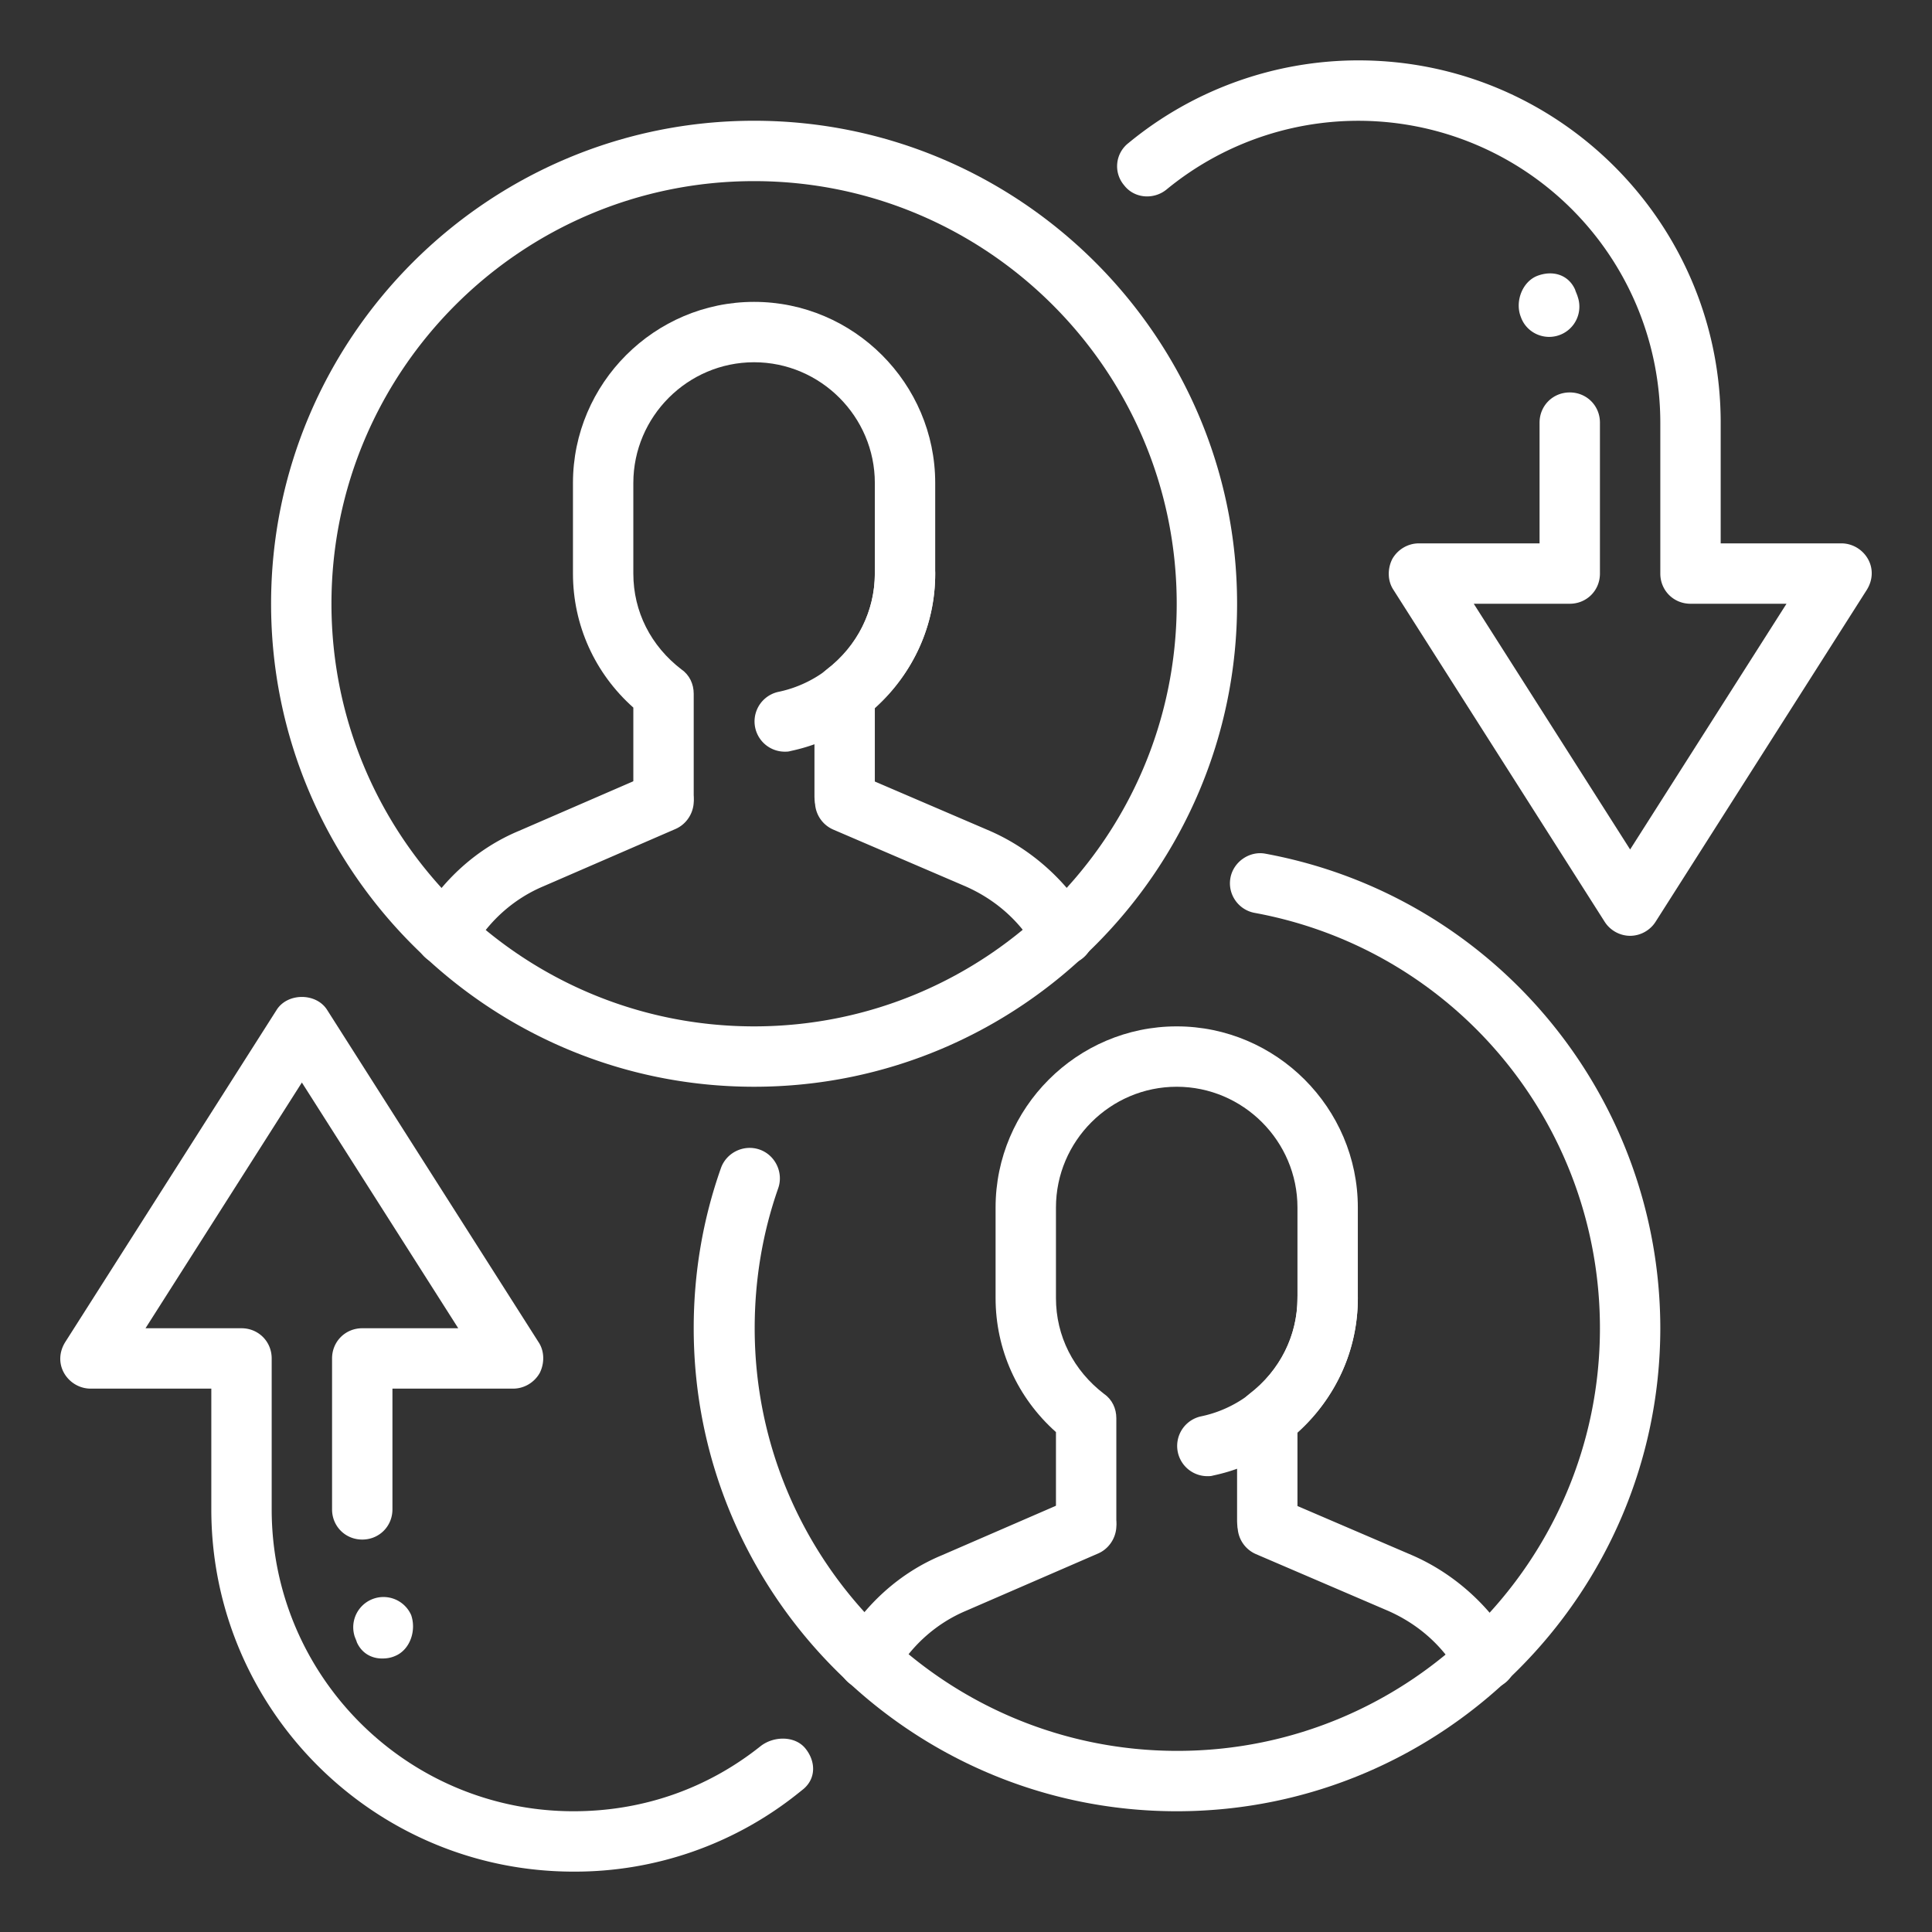 <svg xmlns="http://www.w3.org/2000/svg" version="1.1" xmlns:xlink="http://www.w3.org/1999/xlink" width="512" height="512" x="0" y="0" viewBox="0 0 32 32" style="enable-background:new 0 0 512 512" xml:space="preserve" class=""><rect x="0" y="0" width="32" height="32" fill="#333333" stroke="none"/><g><path d="M24.6 27.99c-.17 0-.34-.09-.43-.25-.27-.48-.68-.84-1.18-1.06l-2.19-.94a.503.503 0 0 1-.26-.66c.11-.25.4-.37.66-.26l2.19.94c.69.3 1.28.83 1.66 1.48.14.24.05.55-.19.68-.09.05-.18.07-.26.07zM14.38 27.99a.505.505 0 0 1-.44-.75c.38-.66.96-1.19 1.66-1.48l2.19-.95c.26-.11.55.01.66.26s-.01.55-.26.66l-2.19.95c-.5.21-.92.59-1.18 1.06-.1.16-.27.25-.44.25z" fill="#ffffff" opacity="1" data-original="#000000"></path><path d="M20.99 25.7c-.28 0-.5-.22-.5-.5v-1.71c0-.16.07-.3.2-.4.51-.39.8-.97.8-1.59V20c0-1.1-.9-2-2-2s-2 .9-2 2v1.5c0 .63.29 1.2.8 1.59.13.09.2.24.2.4v1.71c0 .28-.22.5-.5.5s-.5-.22-.5-.5v-1.48c-.64-.57-1-1.37-1-2.22V20c0-1.65 1.35-3 3-3s3 1.35 3 3v1.5c0 .86-.36 1.65-1 2.22v1.48c0 .28-.23.5-.5.5z" fill="#ffffff" opacity="1" data-original="#000000"></path><path d="M19.99 24.45a.501.501 0 0 1-.1-.99c.92-.19 1.6-1.01 1.6-1.96 0-.28.22-.5.5-.5s.5.22.5.5c0 1.42-1.01 2.65-2.4 2.94-.03.01-.06.01-.1.01zM17.6 15.99c-.17 0-.34-.09-.43-.25-.27-.48-.68-.84-1.18-1.06l-2.19-.94a.503.503 0 0 1-.26-.66c.11-.25.4-.37.66-.26l2.19.94c.69.3 1.28.83 1.66 1.48.14.24.05.55-.19.68-.09.05-.18.07-.26.07zM7.38 15.99a.505.505 0 0 1-.44-.75c.38-.66.96-1.19 1.66-1.48l2.19-.95c.26-.11.55.01.66.26s-.01.55-.26.66L9 14.68c-.5.21-.92.59-1.18 1.06-.1.16-.27.25-.44.25z" fill="#ffffff" opacity="1" data-original="#000000"></path><path d="M13.99 13.7c-.28 0-.5-.22-.5-.5v-1.71c0-.16.07-.3.2-.4.51-.39.8-.97.8-1.59V8c0-1.1-.9-2-2-2s-2 .9-2 2v1.5c0 .63.29 1.2.8 1.59.13.09.2.24.2.4v1.71c0 .28-.22.5-.5.5s-.5-.22-.5-.5v-1.48c-.64-.57-1-1.37-1-2.22V8c0-1.65 1.35-3 3-3s3 1.35 3 3v1.5c0 .86-.36 1.65-1 2.22v1.48c0 .28-.23.5-.5.5z" fill="#ffffff" opacity="1" data-original="#000000"></path><path d="M12.99 12.45a.501.501 0 0 1-.1-.99c.92-.19 1.6-1.01 1.6-1.96 0-.28.22-.5.5-.5s.5.22.5.5c0 1.42-1.01 2.65-2.4 2.94-.03.01-.06.01-.1.01z" fill="#ffffff" opacity="1" data-original="#000000"></path><path d="M12.49 18c-4.41 0-8-3.59-8-8s3.59-8 8-8 8 3.59 8 8-3.59 8-8 8zm0-15c-3.86 0-7 3.14-7 7s3.14 7 7 7 7-3.14 7-7-3.14-7-7-7zM25.66 5.58c-.21 0-.4-.13-.47-.33-.1-.25.02-.58.27-.68.26-.1.52-.02.63.23 0 .01.04.1.04.11a.501.501 0 0 1-.47.67zM9.5 31c-3.31 0-6-2.69-6-6v-2h-2c-.18 0-.35-.1-.44-.26s-.08-.35.02-.51l3.5-5.5c.18-.29.66-.29.84 0l3.5 5.5c.1.15.1.35.02.51-.09.16-.26.26-.44.26h-2v2c0 .28-.22.5-.5.5s-.5-.22-.5-.5v-2.5c0-.28.22-.5.5-.5h1.59L5 17.93 2.41 22H4c.28 0 .5.22.5.5V25c0 2.76 2.24 5 5 5 1.14 0 2.21-.37 3.1-1.08.22-.17.57-.17.74.04s.18.49-.03.67l-.1.08A5.912 5.912 0 0 1 9.5 31z" fill="#ffffff" opacity="1" data-original="#000000"></path><path d="M6.33 27.47c-.18 0-.34-.09-.42-.27 0-.01-.04-.1-.04-.11a.501.501 0 0 1 .94-.34c.09.26-.02.58-.27.68-.07.03-.14.04-.21.04zM27 15.5c-.17 0-.33-.09-.42-.23l-3.5-5.5c-.1-.15-.1-.35-.02-.51.09-.16.26-.26.44-.26h2V7c0-.28.22-.5.5-.5s.5.22.5.5v2.5c0 .28-.22.5-.5.5h-1.59L27 14.07 29.59 10H28c-.28 0-.5-.22-.5-.5V7a5.002 5.002 0 0 0-8.18-3.86c-.21.17-.53.15-.7-.07a.486.486 0 0 1 .07-.7A5.99 5.99 0 0 1 22.5 1c3.31 0 6 2.69 6 6v2h2c.18 0 .35.1.44.26s.08.35-.02.51l-3.5 5.5c-.09.14-.25.23-.42.23zM19.49 30c-4.41 0-8-3.59-8-8 0-.91.15-1.8.45-2.65.09-.26.38-.4.64-.31s.4.38.31.64c-.26.74-.39 1.52-.39 2.32 0 3.86 3.14 7 7 7s7-3.14 7-7c0-3.38-2.4-6.27-5.72-6.88-.27-.05-.45-.31-.4-.58s.32-.45.58-.4c3.79.7 6.54 4.01 6.54 7.87-.01 4.4-3.6 7.99-8.01 7.99z" fill="#ffffff" opacity="1" data-original="#000000"></path></g></svg>